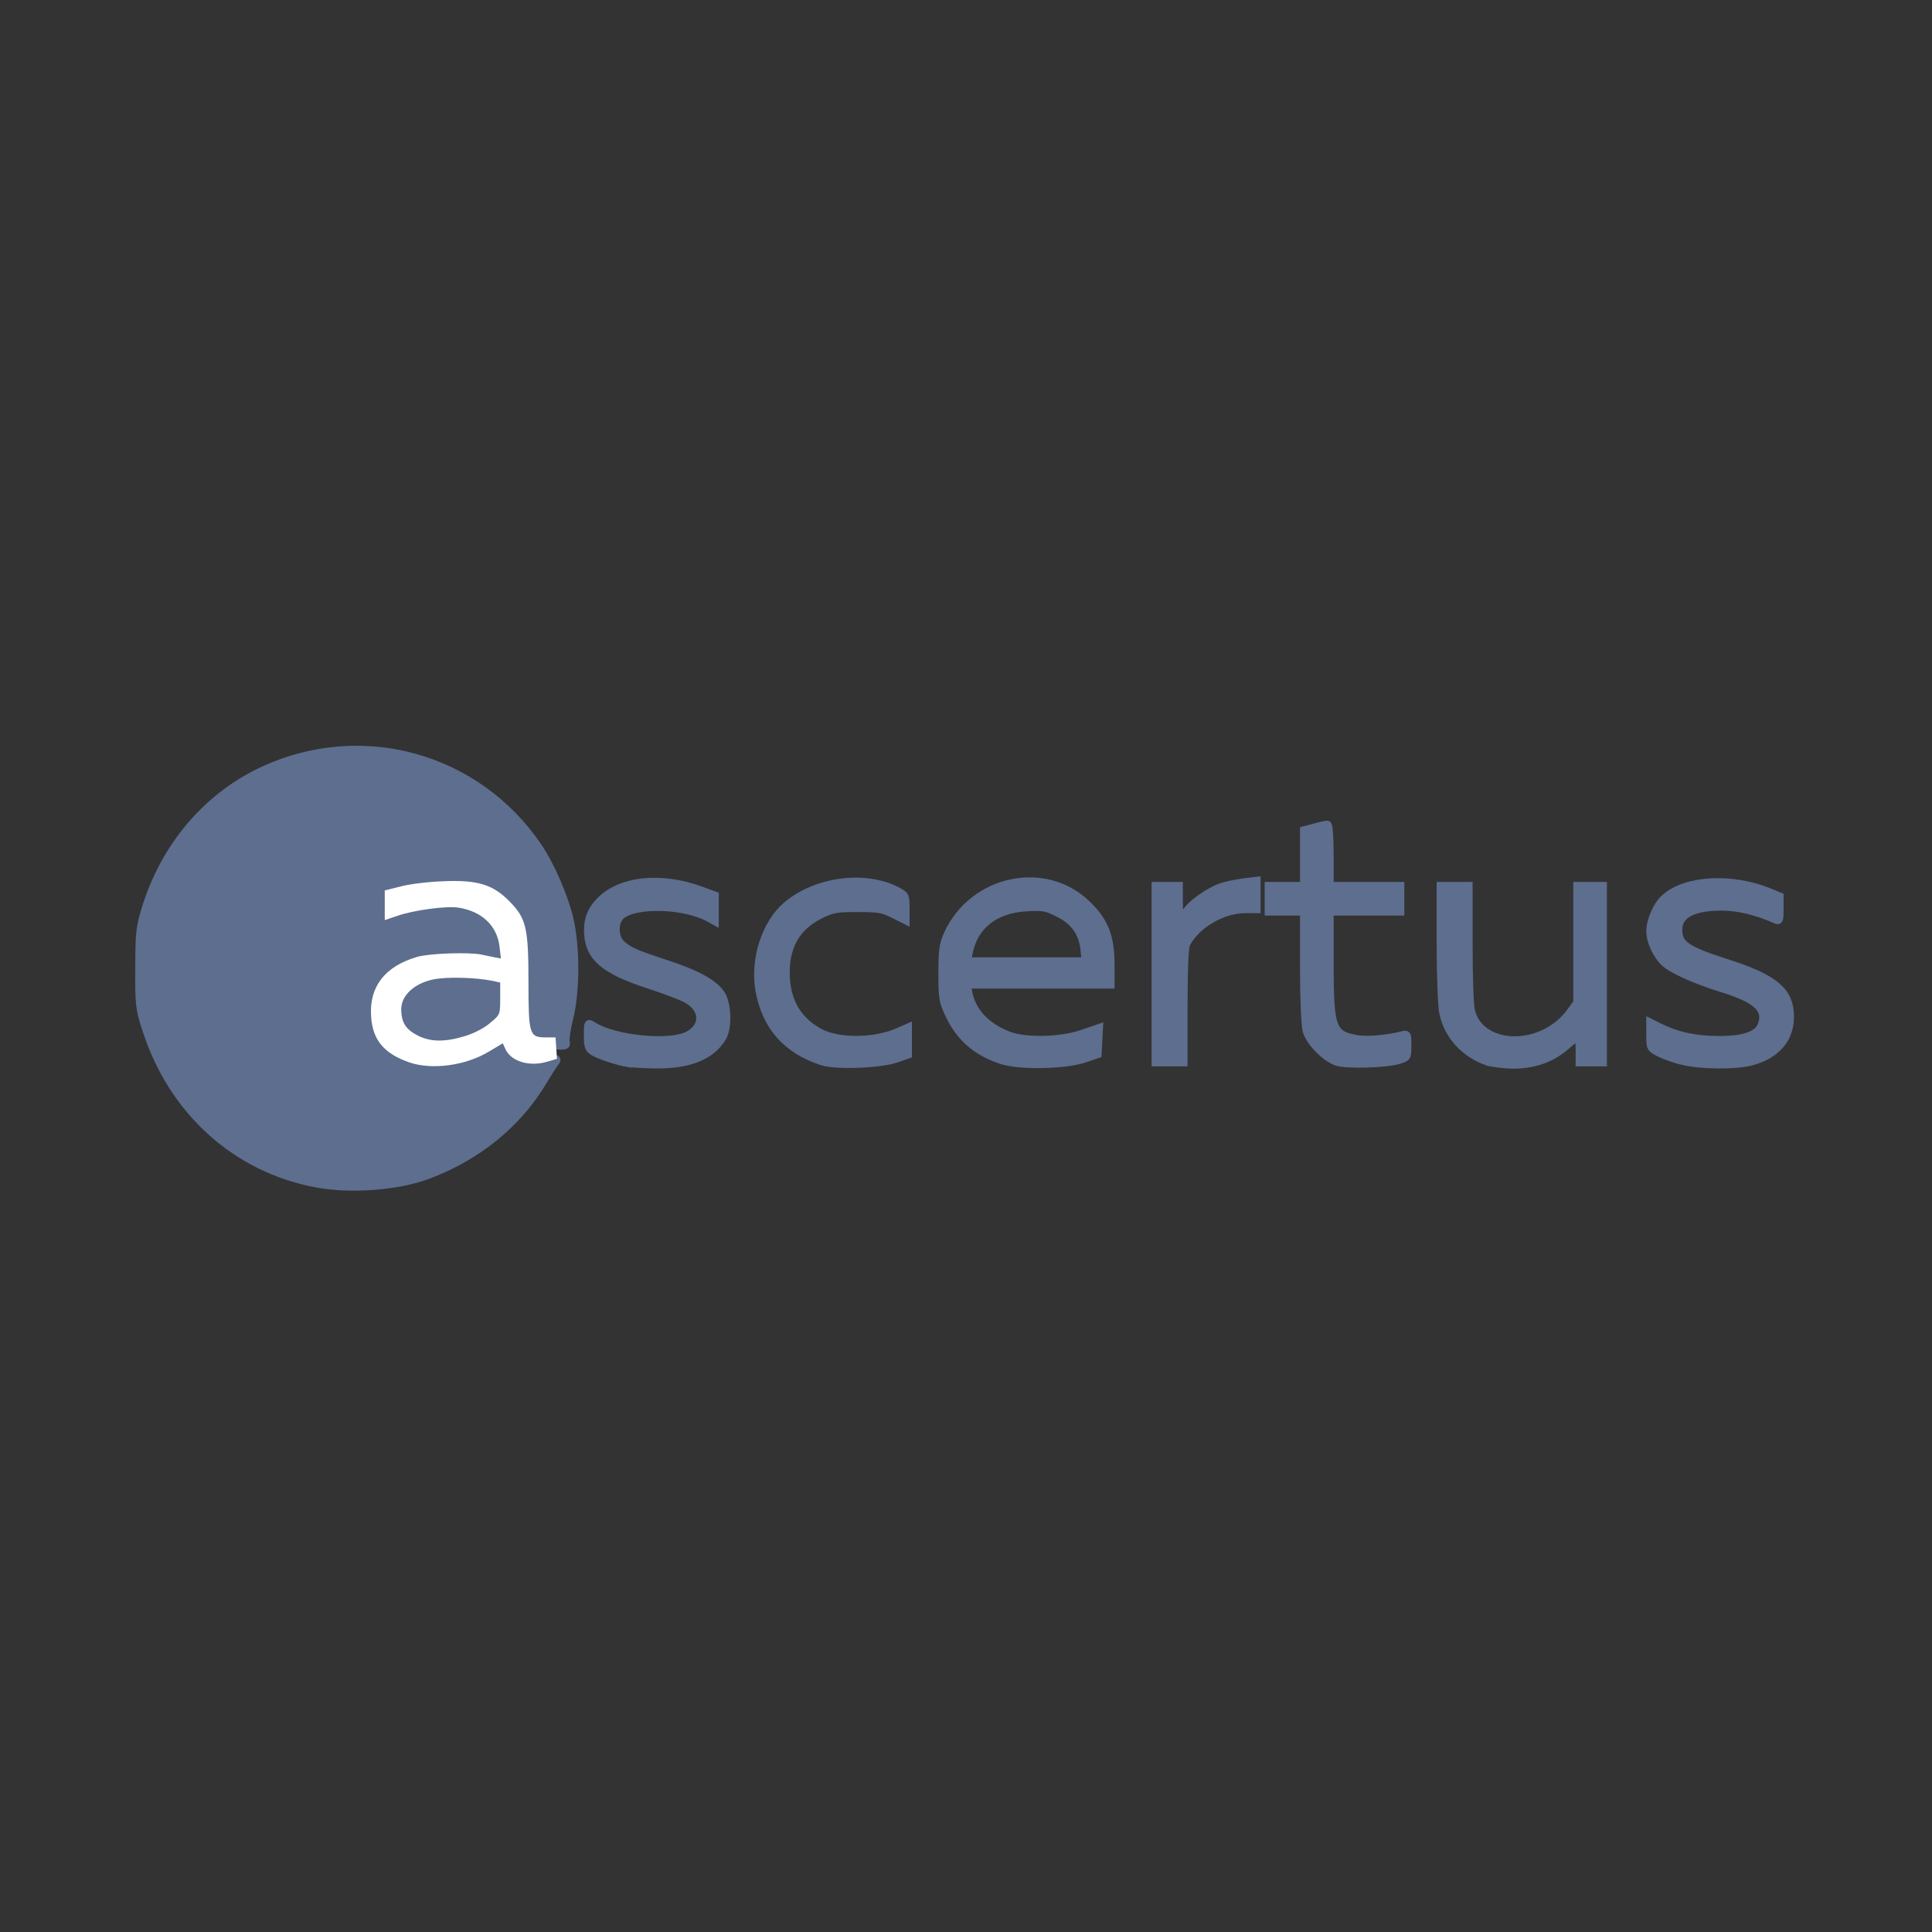 <svg fill="none" height="250" viewBox="0 0 250 250" width="250" xmlns="http://www.w3.org/2000/svg"><rect x="0" y="0" width="250" height="250" fill="#333333" stroke="none"/><g fill="#5d6e8f" stroke="#5d6e8f"><path d="m41.082 153.183c-10.547-1.92-18.839-9.42-22.223-20.12-.823-2.56-.884-3.078-.854-7.773 0-4.573.091-5.274.823-7.712 2.5-8.109 7.956-14.511 15.212-17.895 12.773-5.914 27.649-1.799 35.575 9.847 1.585 2.316 3.323 6.279 4.054 9.236.884 3.628.884 9.542 0 13.017-.335 1.311-.518 2.683-.457 2.988.152.579.03.609-1.768.518-2.683-.122-2.713-.214-2.713-7.286 0-6.92-.305-8.17-2.378-10.304-2.073-2.133-4.268-2.896-7.682-2.682-1.433.091-3.506.396-4.634.67-1.707.427-2.073.641-2.073 1.128 0 .549.122.61 1.006.427 4.695-.975 8.719-.945 10.73.031.64.305 1.585 1.067 2.073 1.676.823 1.006.945 1.433 1.067 3.628l.152 2.5-1.646-.214c-6.676-.823-9.328-.518-12.255 1.342-1.829 1.158-3.14 3.658-2.835 5.426.396 2.438 2.683 4.511 5.731 5.273 1.982.458 5.335-.274 7.713-1.707 2.073-1.249 3.323-1.371 3.841-.365.549 1.097 1.555 1.707 3.109 1.92 1.524.213 1.585.244 1.128.823-.183.214-.823 1.219-1.463 2.286-3.292 5.549-8.536 9.816-14.998 12.225-3.902 1.432-9.816 1.89-14.236 1.097z"/><path d="m81.23 137.575c-1.28-.213-3.78-1.036-4.481-1.494-.579-.365-.701-.701-.701-2.103 0-1.677 0-1.677.701-1.25 2.713 1.738 9.785 2.469 12.224 1.25 2.195-1.097 2.164-3.414-.091-4.664-.61-.366-2.896-1.219-5.03-1.921-5.274-1.707-7.347-3.322-7.713-6.005-.244-1.92.152-3.323 1.311-4.603 2.622-2.927 8.048-3.536 13.413-1.524l1.646.609v1.677 1.677l-.884-.488c-3.688-1.89-10.578-1.799-11.614.183-.549.975-.366 2.56.396 3.231 1.006.915 1.707 1.219 5.761 2.561 3.872 1.25 6.097 2.439 7.103 3.841.884 1.25 1.006 4.481.183 5.761-1.463 2.378-4.329 3.506-8.688 3.445-1.524-.03-3.109-.122-3.536-.183z"/><path d="m106.379 137.362c-4.633-1.524-7.316-4.573-8.139-9.298-.671-3.932.823-8.566 3.536-10.883 3.75-3.201 10.06-4.085 14.236-1.951 1.159.61 1.189.671 1.189 2.256v1.616l-1.585-.793c-1.402-.701-1.981-.792-4.664-.792-2.713 0-3.231.091-4.786.853-3.231 1.585-4.695 4.329-4.451 8.261.214 3.232 1.707 5.579 4.451 7.012 2.439 1.25 7.042 1.189 10.029-.122l1.311-.579v1.768 1.768l-1.585.548c-2.103.702-7.804.915-9.542.336z"/><path d="m129.639 137.209c-3.292-1.067-5.457-2.957-6.859-5.975-.793-1.676-.854-2.133-.854-5.334 0-2.988.122-3.719.702-5.03 3.292-7.164 12.65-9.145 18.077-3.811 2.255 2.195 3.018 4.177 3.018 7.774v2.591h-9.298-9.267l.152 1.006c.488 2.5 2.347 4.481 5.304 5.578 2.195.793 6.615.702 9.389-.243l2.226-.763-.092 1.708-.091 1.707-1.677.579c-2.499.853-8.413.975-10.73.213zm10.669-14.358c-.213-2.164-1.341-3.719-3.444-4.725-1.525-.762-1.951-.823-4.055-.701-4.115.244-6.798 2.378-7.468 5.975l-.183.975h7.651 7.652z"/><path d="m173.018 137.423c-1.524-.518-3.567-2.591-3.963-4.055-.183-.731-.335-4.115-.335-8.291v-7.103h-2.287-2.286v-1.677-1.676h2.286 2.287v-3.598-3.597l1.371-.365c.762-.214 1.525-.366 1.677-.366.183 0 .305 1.554.305 3.963v3.963h4.572 4.573v1.676 1.677h-4.573-4.572v6.554c0 8.627.274 9.389 3.658 9.938 1.311.183 3.719-.031 5.579-.488.823-.213.823-.213.823 1.311s-.031 1.555-1.128 1.89c-1.677.518-6.768.64-7.987.244z"/><path d="m192.406 137.362c-2.957-1.067-5.061-3.384-5.67-6.311-.183-.853-.336-4.877-.336-8.962v-7.469h1.829 1.829v7.561c0 4.572.122 8.017.336 8.749 1.341 4.846 9.206 4.907 12.773.06l.914-1.249v-7.56-7.561h1.677 1.676v11.432 11.432h-1.524-1.524v-1.677c0-.915-.091-1.677-.183-1.677-.091 0-.792.549-1.555 1.22-1.89 1.646-4.145 2.438-6.889 2.438-1.219-.03-2.713-.213-3.353-.426z"/><path d="m217.738 137.301c-.975-.214-2.317-.701-2.987-1.037-1.189-.609-1.22-.64-1.22-2.286v-1.677l1.159.58c2.225 1.127 4.694 1.676 7.682 1.676 3.383 0 5.121-.609 5.609-2.012.701-2.012-.732-3.292-5.305-4.694-3.261-1.006-6.31-2.378-7.255-3.262-1.067-.976-1.89-2.774-1.89-4.085 0-1.402.854-3.353 1.86-4.268 2.682-2.469 8.657-2.804 13.596-.792l1.311.548v1.647c0 1.432-.061 1.585-.519 1.371-2.56-1.128-4.908-1.676-7.042-1.676-3.597 0-5.548 1.006-5.548 2.926 0 1.982.976 2.652 6.493 4.42 5.975 1.921 7.957 3.628 7.957 6.829.03 2.926-1.768 4.999-5.061 5.883-2.011.518-6.584.488-8.84-.091z"/><path d="m149.515 126.052v-11.431h1.524 1.524v1.981c0 2.134.244 2.408 1.036 1.25.61-.945 2.866-2.53 4.421-3.079.64-.213 1.951-.488 2.896-.61l1.707-.213v1.859 1.86h-1.524c-2.927 0-6.311 1.981-7.591 4.481-.213.427-.335 3.201-.335 7.987v7.347h-1.829-1.829z"/><path d="m54.404 134.984c-1.707-.884-2.134-1.707-2.134-4.329 0-2.012.03-2.134 1.158-3.231 1.524-1.555 3.567-1.982 8.292-1.707 1.921.091 3.872.274 4.359.366l.823.182v2.988 2.987l-1.28 1.098c-2.622 2.256-8.353 3.079-11.218 1.646z"/></g><path d="m52.958 137.473c-3.292-1.159-4.756-2.896-4.939-6.006-.244-3.81 1.799-6.432 5.975-7.651 1.585-.457 6.737-.64 8.414-.274.427.091 1.158.243 1.585.335l.823.152-.183-1.585c-.335-2.683-2.286-4.512-5.304-4.999-1.616-.244-5.822.335-7.926 1.067l-1.616.548v-1.92-1.921l2.073-.518c1.128-.305 3.628-.61 5.548-.671 4.451-.182 6.402.427 8.597 2.683 2.073 2.134 2.378 3.384 2.378 10.304 0 6.798.122 7.194 2.134 7.224h1.372l.091 1.403.091 1.372-1.372.396c-2.286.64-4.603-.092-5.304-1.677l-.335-.731-1.738 1.036c-3.048 1.86-7.408 2.439-10.365 1.433zm7.255-3.414c1.158-.366 2.469-1.037 3.231-1.708 1.28-1.067 1.28-1.097 1.28-3.17v-2.042l-.976-.214c-2.256-.457-5.944-.548-7.713-.183-2.439.519-4.115 2.073-4.115 3.841 0 1.707.579 2.622 2.134 3.415 1.677.853 3.567.853 6.158.061z" fill="#fff"/></svg>